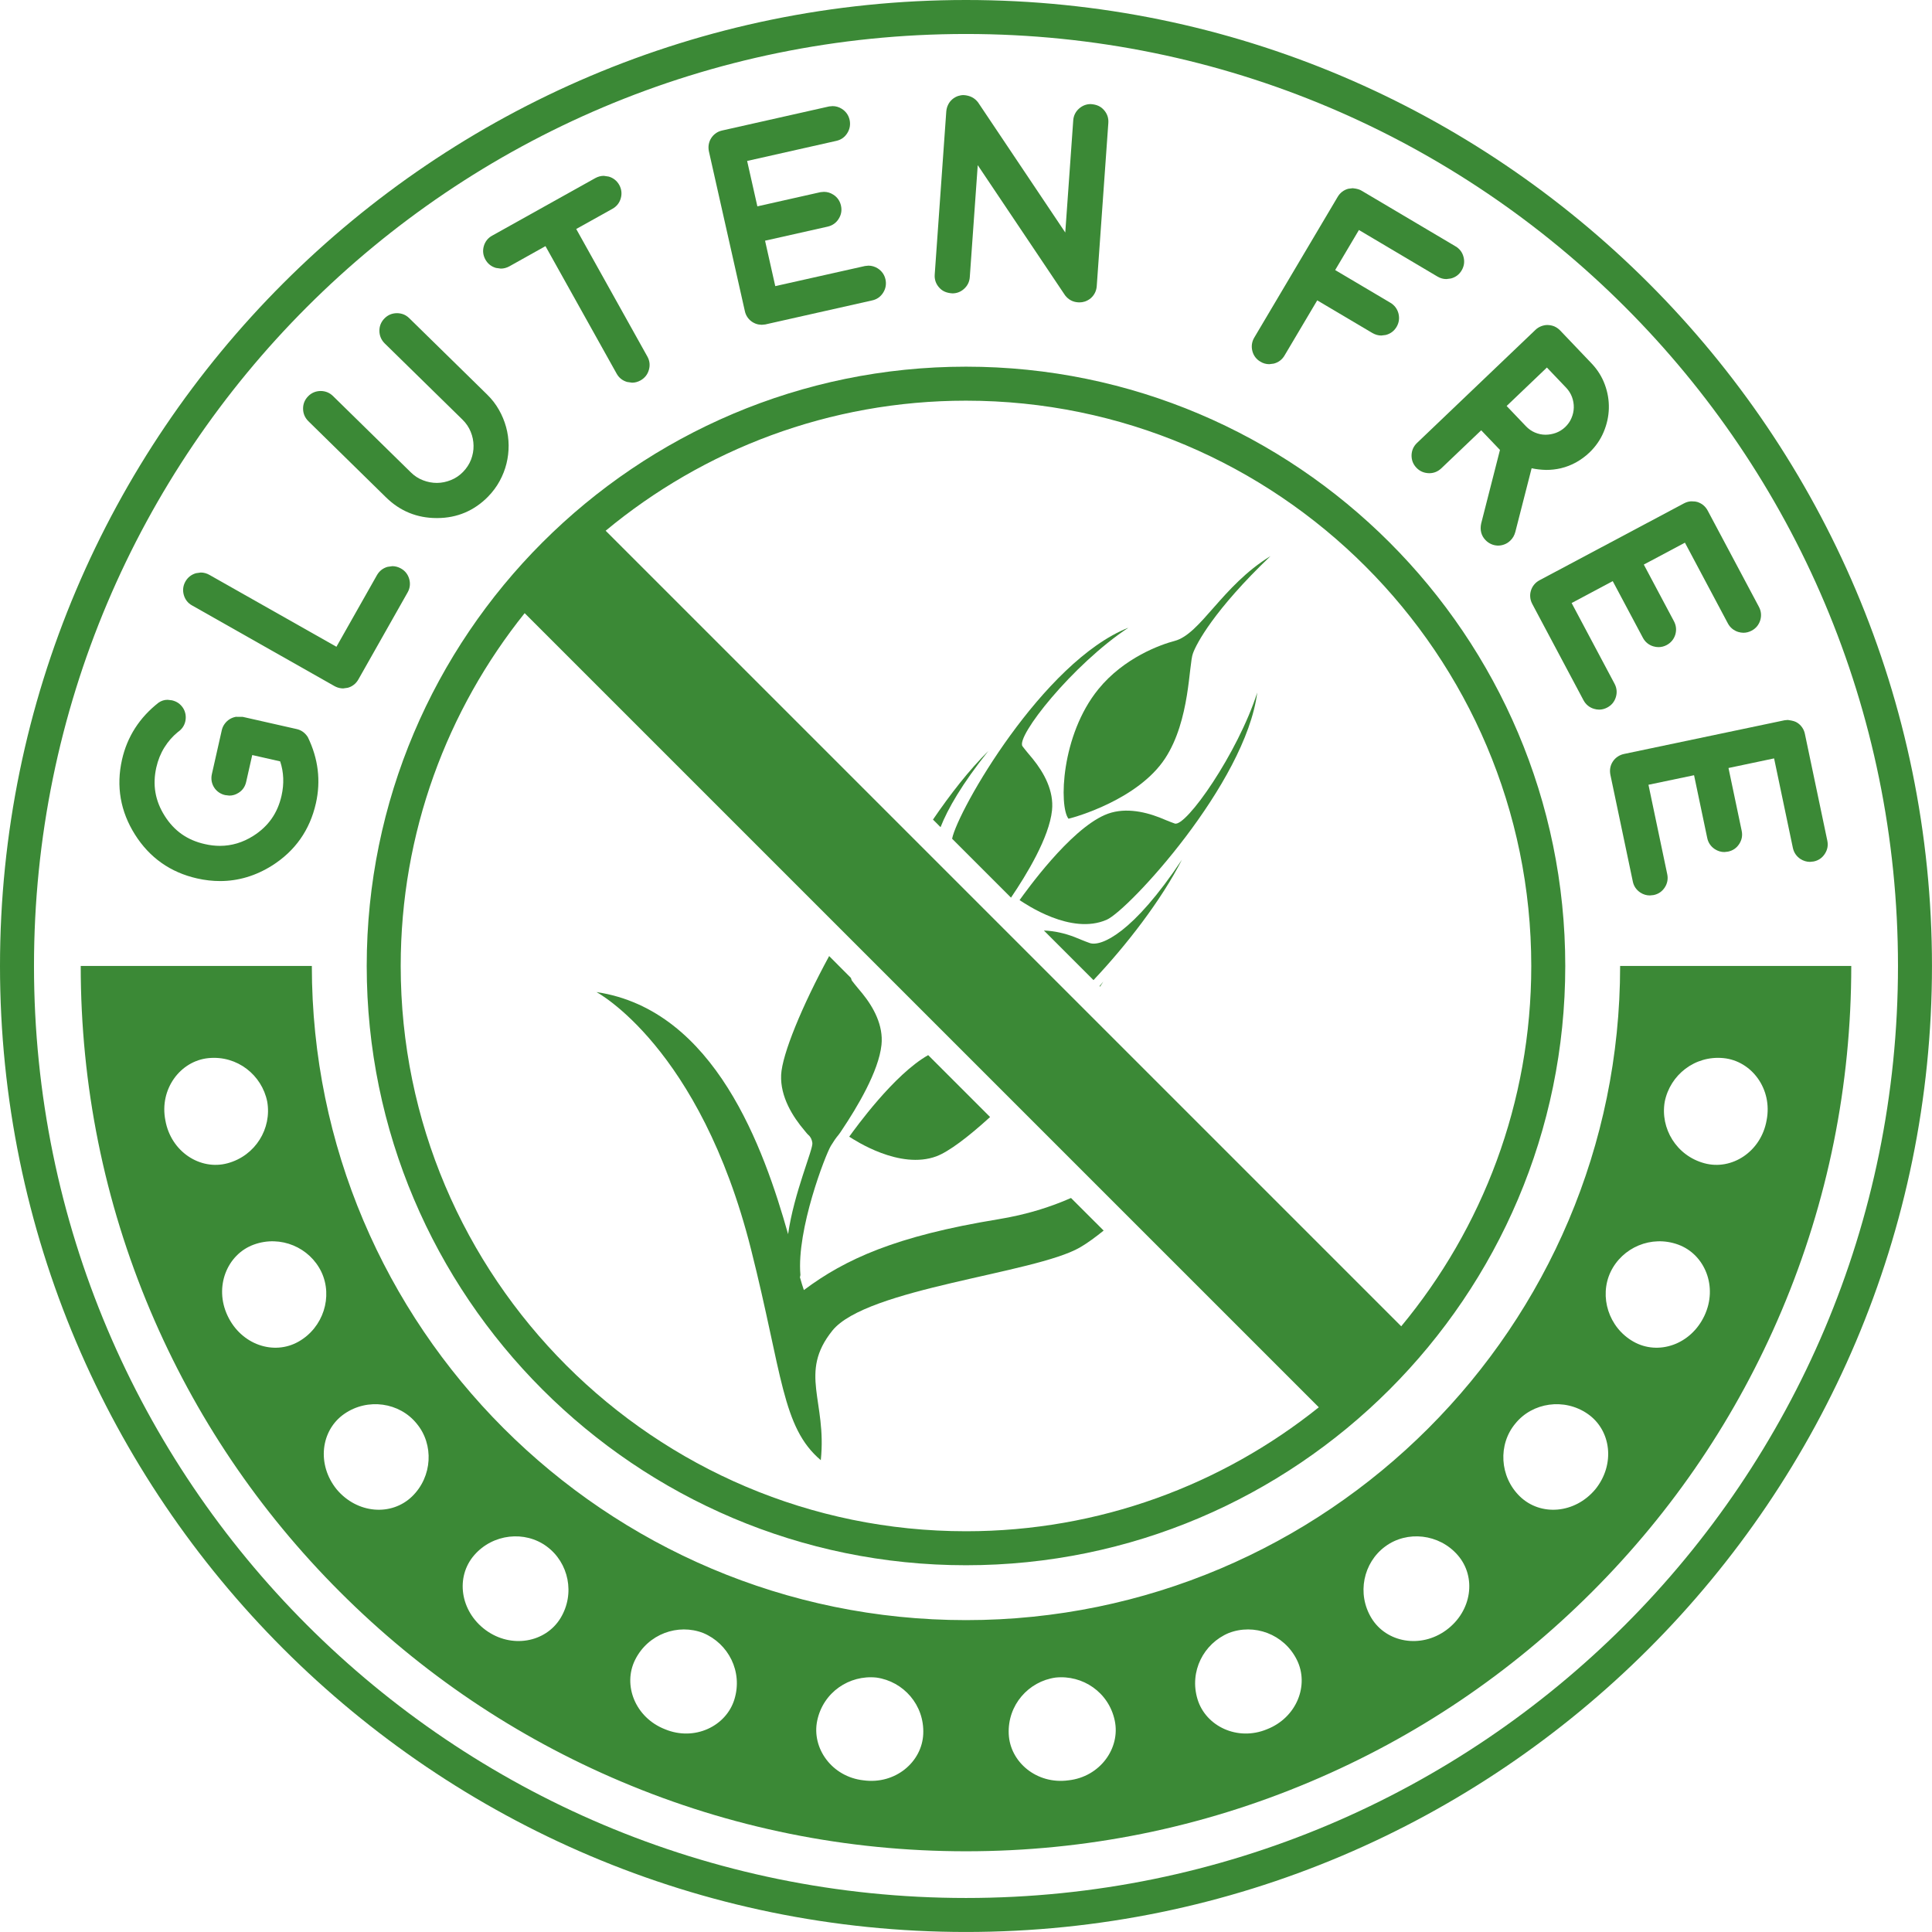 <svg version="1.0" preserveAspectRatio="xMidYMid meet" height="2000" viewBox="0 0 1500 1500" zoomAndPan="magnify" width="2000" xmlns:xlink="http://www.w3.org/1999/xlink" xmlns="http://www.w3.org/2000/svg"><defs><clipPath id="4a19f35344"><path clip-rule="nonzero" d="M 0 0 L 1499.98 0 L 1499.98 1499.98 L 0 1499.98 Z M 0 0"></path></clipPath></defs><path fill-rule="nonzero" fill-opacity="1" d="M 153.016 682.008 C 159.055 683.383 165.059 684.055 170.855 684.055 C 184.984 684.055 198.57 680.012 211.238 672.02 C 229.125 660.703 240.559 644.465 245.25 623.711 C 249.188 606.215 247.148 589.043 238.945 572.203 C 236.797 568.926 233.93 566.844 230.375 566.051 L 188.516 556.582 L 183.137 556.535 C 181.352 556.859 179.723 557.496 178.258 558.402 C 176.855 559.289 175.582 560.449 174.477 561.938 C 173.379 563.422 172.621 565.059 172.211 566.844 L 164.496 601.023 C 164.078 602.902 164.039 604.719 164.34 606.539 C 164.684 608.309 165.312 609.941 166.219 611.34 C 167.152 612.836 168.371 614.109 169.902 615.188 C 171.402 616.203 173.078 616.949 174.801 617.309 L 178.074 617.699 C 180.602 617.699 182.992 616.977 185.125 615.598 C 188.297 613.664 190.309 610.738 191.137 606.984 L 195.832 586.215 L 217.52 591.129 C 220.324 599.531 220.672 608.465 218.602 617.699 C 215.543 631.328 208.355 641.543 196.621 649 C 188.504 654.133 179.809 656.723 170.77 656.723 C 166.973 656.723 163.012 656.277 159.016 655.344 C 145.453 652.305 135.285 645.168 127.902 633.504 C 120.438 621.723 118.309 609.355 121.379 595.773 C 122.652 590.137 124.758 584.918 127.645 580.289 C 130.492 575.707 134.086 571.621 138.055 568.387 C 141.133 566.289 143.094 563.508 143.875 560.059 C 144.273 558.289 144.332 556.469 144.035 554.652 C 143.715 552.824 143.086 551.172 142.129 549.688 C 141.148 548.184 139.941 546.918 138.598 545.953 C 137.168 544.926 135.484 544.184 133.531 543.719 L 130.129 543.324 C 127.605 543.324 125.34 544.02 123.152 545.508 C 108.289 557.125 98.738 572.031 94.73 589.793 C 90.062 610.434 93.465 630.027 104.824 648 C 116.121 665.887 132.324 677.344 153.016 682.008" fill="#3b8936"></path><path fill-rule="nonzero" fill-opacity="1" d="M 149.125 470.066 L 259.578 532.621 C 261.227 533.555 262.969 534.164 264.852 534.383 L 266.379 534.496 L 269.969 533.992 C 271.68 533.555 273.281 532.754 274.652 531.68 C 276.062 530.637 277.234 529.25 278.262 527.484 L 316.465 459.961 C 318.293 456.77 318.734 453.176 317.734 449.59 C 316.73 445.996 314.57 443.207 311.324 441.387 C 309.215 440.203 306.961 439.566 304.652 439.566 L 300.934 440.09 C 297.371 441.051 294.523 443.301 292.672 446.527 L 261.207 502.145 L 162.578 446.328 C 160.445 445.121 158.188 444.508 155.883 444.508 L 152.152 445.035 C 148.559 446.09 145.789 448.262 143.961 451.465 C 142.129 454.703 141.695 458.281 142.684 461.848 C 143.664 465.438 145.895 468.305 149.125 470.066" fill="#3b8936"></path><path fill-rule="nonzero" fill-opacity="1" d="M 299.828 386.27 C 310.672 396.867 323.84 402.223 339.035 402.223 L 339.57 402.223 C 354.934 402.168 368.199 396.535 378.98 385.543 C 382.566 381.852 385.574 377.812 387.906 373.516 C 390.262 369.203 392.051 364.68 393.211 359.992 C 394.363 355.352 394.938 350.551 394.898 345.707 C 394.852 340.828 394.176 336.059 392.91 331.496 C 391.629 326.836 389.758 322.344 387.355 318.141 C 384.957 313.887 381.879 309.914 378.219 306.332 L 317.797 247.09 C 315.16 244.469 311.949 243.148 308.082 243.148 C 304.301 243.203 301.086 244.578 298.473 247.254 C 295.863 249.93 294.523 253.188 294.566 256.945 C 294.617 260.672 296.035 263.988 298.656 266.594 L 359.094 325.82 C 361.898 328.578 364.031 331.723 365.438 335.199 C 366.879 338.684 367.613 342.324 367.656 346.027 C 367.734 349.668 367.051 353.336 365.699 356.895 C 364.336 360.371 362.238 363.602 359.484 366.418 C 356.707 369.266 353.621 371.305 350.078 372.734 C 346.445 374.199 342.914 374.895 339.273 374.938 C 335.543 374.938 331.902 374.238 328.41 372.879 C 324.887 371.527 321.801 369.535 318.953 366.723 L 258.512 307.453 C 255.871 304.895 252.66 303.57 248.859 303.57 C 245.148 303.617 241.824 304.996 239.215 307.684 C 236.613 310.324 235.262 313.668 235.309 317.363 C 235.336 321.066 236.754 324.379 239.406 327 L 299.828 386.27" fill="#3b8936"></path><path fill-rule="nonzero" fill-opacity="1" d="M 385.078 208.02 L 388.832 208.543 C 391.098 208.543 393.309 207.957 395.434 206.801 L 423.512 191.098 L 478.738 290.066 C 480.562 293.359 483.332 295.539 486.93 296.559 L 490.754 297.113 C 493.035 297.113 495.234 296.5 497.312 295.348 C 500.562 293.52 502.816 290.711 503.797 287.133 C 504.836 283.52 504.418 280.016 502.59 276.77 L 447.379 177.789 L 475.465 162.141 C 478.762 160.285 480.969 157.535 481.98 153.914 C 482.988 150.352 482.559 146.762 480.75 143.539 C 478.953 140.332 476.129 138.094 472.562 137.082 L 468.75 136.523 C 466.484 136.523 464.281 137.133 462.176 138.285 L 382.176 182.926 C 378.914 184.68 376.641 187.527 375.621 191.133 C 374.609 194.715 375.031 198.184 376.859 201.504 C 378.68 204.793 381.434 206.965 385.078 208.02" fill="#3b8936"></path><path fill-rule="nonzero" fill-opacity="1" d="M 578.27 241.402 C 578.652 243.289 579.367 244.938 580.473 246.508 C 581.508 247.949 582.785 249.168 584.234 250.07 C 585.73 251.012 587.387 251.672 589.07 251.945 L 591.402 252.164 L 594.156 251.902 L 677.113 233.242 C 680.773 232.473 683.668 230.434 685.684 227.23 C 687.668 224.129 688.285 220.547 687.484 216.938 C 686.66 213.289 684.641 210.395 681.43 208.348 C 679.199 206.965 676.793 206.25 674.266 206.25 L 671.578 206.527 L 601.918 222.148 L 593.988 186.875 L 642.617 175.945 C 646.266 175.117 649.215 173.027 651.133 169.926 C 653.148 166.781 653.758 163.297 652.93 159.656 C 652.133 156.008 650.039 153.035 646.934 151.105 C 644.703 149.664 642.285 148.949 639.719 148.949 L 637.027 149.191 L 588.016 160.211 L 580.07 124.961 L 649.254 109.387 C 652.941 108.586 655.82 106.566 657.828 103.359 C 659.809 100.234 660.43 96.68 659.629 93.035 C 658.797 89.422 656.777 86.547 653.598 84.5 C 651.359 83.09 648.941 82.387 646.434 82.387 L 643.738 82.633 L 560.715 101.309 C 558.719 101.75 557.078 102.5 555.785 103.465 C 554.316 104.492 553.086 105.77 552.152 107.273 C 551.211 108.738 550.582 110.398 550.258 112.215 C 549.965 113.949 550.02 115.719 550.41 117.617 L 578.27 241.402" fill="#3b8936"></path><path fill-rule="nonzero" fill-opacity="1" d="M 739.414 227.773 C 742.746 227.773 745.734 226.68 748.281 224.449 C 751.117 221.984 752.699 218.832 752.945 215.09 L 759.117 128.238 L 826.941 229.32 C 829.539 232.648 832.883 234.449 836.922 234.719 L 838.02 234.777 C 839.496 234.777 840.934 234.555 842.305 234.102 C 843.969 233.52 845.504 232.699 846.922 231.48 C 848.266 230.297 849.344 228.887 850.086 227.395 C 850.902 225.82 851.371 224.023 851.512 222.098 L 860.508 95.465 C 860.781 91.719 859.676 88.379 857.207 85.539 C 854.762 82.699 851.621 81.137 846.84 80.816 C 843.512 80.816 840.535 81.938 837.926 84.164 C 835.102 86.613 833.516 89.766 833.254 93.512 L 827.074 180.523 L 759.367 79.488 C 756.738 76.102 753.254 74.164 748.203 73.824 C 746.652 73.824 745.191 74.078 743.852 74.527 C 742.203 75.09 740.68 75.957 739.301 77.145 C 737.938 78.355 736.84 79.766 736.145 81.262 C 735.344 82.824 734.859 84.574 734.688 86.52 L 725.715 213.152 C 725.43 216.879 726.582 220.297 729.004 223.062 C 731.43 225.906 734.586 227.449 739.414 227.773" fill="#3b8936"></path><path fill-rule="nonzero" fill-opacity="1" d="M 978.578 280.816 C 980.719 282.113 983.043 282.75 985.445 282.75 L 988.914 282.312 C 992.492 281.426 995.391 279.266 997.293 276.043 L 1022.695 233.191 L 1065.562 258.574 C 1067.766 259.836 1070.062 260.5 1072.453 260.5 L 1075.91 260.062 C 1079.555 259.129 1082.367 257.031 1084.301 253.777 C 1086.195 250.539 1086.68 247.09 1085.777 243.414 C 1084.852 239.84 1082.672 236.93 1079.496 235.059 L 1036.621 209.668 L 1055.059 178.57 L 1116.129 214.762 C 1118.281 216.031 1120.594 216.668 1122.988 216.668 L 1126.461 216.215 C 1130.047 215.309 1132.941 213.152 1134.816 209.945 C 1136.73 206.742 1137.242 203.184 1136.312 199.602 C 1135.398 195.953 1133.273 193.137 1130.035 191.238 L 1057.25 148.121 C 1055.602 147.133 1053.867 146.516 1050.219 146.133 L 1046.875 146.539 C 1045.18 146.961 1043.57 147.73 1042.059 148.863 C 1040.629 149.969 1039.441 151.324 1038.516 152.93 L 973.789 262.141 C 971.914 265.309 971.414 268.891 972.312 272.484 C 973.207 276.07 975.391 278.941 978.578 280.816" fill="#3b8936"></path><path fill-rule="nonzero" fill-opacity="1" d="M 1201.012 285.348 L 1215.965 301.035 C 1217.953 303.121 1219.488 305.551 1220.48 308.199 C 1221.477 310.91 1221.945 313.668 1221.887 316.426 C 1221.82 319.246 1221.238 321.895 1220.086 324.57 C 1219.012 327.199 1217.391 329.465 1215.211 331.582 C 1213.078 333.59 1210.668 335.094 1208.07 336.059 C 1205.398 337.027 1202.684 337.523 1199.828 337.523 C 1196.988 337.504 1194.359 336.914 1191.723 335.809 C 1189.121 334.703 1186.762 333.055 1184.703 330.895 L 1169.75 315.211 Z M 1095.93 353.422 C 1095.863 357.199 1097.129 360.484 1099.758 363.199 C 1102.316 365.867 1105.605 367.328 1109.664 367.395 C 1113.25 367.395 1116.379 366.113 1119.043 363.602 L 1150 334.074 L 1164.57 349.332 L 1149.988 406.414 C 1148.883 411.449 1150.043 415.891 1153.262 419.23 C 1154.531 420.605 1156.027 421.652 1157.629 422.375 C 1159.258 423.141 1161.027 423.531 1162.824 423.594 L 1163.234 423.594 C 1164.809 423.594 1166.41 423.273 1167.934 422.699 C 1169.605 422.098 1171.141 421.129 1172.582 419.746 C 1174.438 418.012 1175.742 415.766 1176.484 413.035 L 1189.152 363.547 C 1192.516 364.289 1196.117 364.742 1200.57 364.848 C 1204.383 364.848 1208.145 364.402 1211.766 363.574 C 1215.965 362.582 1219.953 361.031 1223.695 358.965 C 1227.48 356.84 1230.973 354.277 1234.066 351.312 C 1238.891 346.676 1242.605 341.324 1245.09 335.363 C 1247.586 329.465 1248.945 323.273 1249.105 317.086 C 1249.27 310.855 1248.223 304.645 1246.004 298.629 C 1243.781 292.531 1240.309 287.008 1235.707 282.176 L 1211.316 256.586 C 1209.961 255.203 1208.516 254.188 1206.848 253.434 C 1205.23 252.75 1203.504 252.402 1201.391 252.328 C 1199.781 252.328 1198.152 252.672 1196.574 253.273 C 1194.859 253.938 1193.305 254.93 1192.02 256.203 L 1100.168 343.895 C 1097.453 346.488 1096.031 349.707 1095.93 353.422" fill="#3b8936"></path><path fill-rule="nonzero" fill-opacity="1" d="M 1191.055 453.949 C 1189.934 455.301 1189.113 456.875 1188.617 458.531 C 1188.078 460.215 1187.914 461.949 1188.078 463.672 C 1188.207 465.438 1188.73 467.141 1189.684 468.969 L 1229.422 543.66 C 1231.191 546.965 1233.98 549.238 1237.48 550.316 C 1238.84 550.719 1240.211 550.953 1241.547 550.953 C 1243.738 550.953 1245.867 550.391 1247.93 549.297 C 1251.234 547.527 1253.469 544.793 1254.547 541.23 C 1255.641 537.699 1255.281 534.113 1253.52 530.82 L 1220.211 468.195 L 1252.125 451.195 L 1275.547 495.188 C 1277.316 498.504 1280.129 500.77 1283.613 501.816 C 1284.965 502.23 1286.32 502.426 1287.664 502.426 C 1289.832 502.426 1291.977 501.902 1294.004 500.82 C 1297.273 499.078 1299.578 496.293 1300.684 492.762 C 1301.758 489.172 1301.414 485.668 1299.645 482.324 L 1276.242 438.332 L 1308.176 421.328 L 1341.516 484 C 1343.258 487.266 1346.055 489.559 1349.625 490.664 C 1350.953 491.047 1352.293 491.273 1353.598 491.273 C 1355.797 491.273 1357.953 490.715 1359.988 489.629 C 1363.273 487.895 1365.555 485.113 1366.656 481.559 C 1367.727 477.977 1367.383 474.484 1365.641 471.18 L 1325.875 396.477 C 1324.988 394.793 1323.824 393.363 1322.426 392.195 C 1321.082 391.098 1319.539 390.297 1317.75 389.715 C 1316.676 389.414 1315.605 389.25 1313.699 389.25 C 1313.371 389.25 1313 389.25 1312.609 389.25 C 1310.789 389.414 1309.023 389.957 1307.387 390.84 L 1195.277 450.504 C 1193.551 451.438 1192.172 452.57 1191.055 453.949" fill="#3b8936"></path><path fill-rule="nonzero" fill-opacity="1" d="M 1255.891 587.5 C 1254.414 588.488 1253.168 589.758 1252.223 591.215 C 1251.234 592.68 1250.562 594.336 1250.23 596.082 C 1249.906 597.824 1249.926 599.641 1250.301 601.555 L 1267.711 684.391 C 1268.449 688.031 1270.449 690.926 1273.621 693.027 C 1275.871 694.484 1278.355 695.223 1280.949 695.223 L 1283.844 694.922 C 1287.52 694.184 1290.445 692.184 1292.527 689.012 C 1294.547 685.922 1295.203 682.379 1294.445 678.75 L 1279.863 609.293 L 1315.262 601.879 L 1325.5 650.656 C 1326.258 654.293 1328.266 657.219 1331.406 659.293 C 1333.684 660.75 1336.141 661.531 1338.742 661.531 L 1341.645 661.199 C 1345.332 660.418 1348.246 658.473 1350.297 655.293 C 1352.359 652.148 1353.02 648.672 1352.238 645.016 L 1341.996 596.273 L 1377.402 588.816 L 1391.98 658.305 C 1392.754 661.914 1394.785 664.895 1397.887 666.941 C 1400.164 668.379 1402.629 669.152 1405.25 669.152 L 1408.129 668.848 C 1411.812 668.102 1414.727 666.105 1416.785 662.941 C 1418.859 659.762 1419.5 656.305 1418.719 652.672 L 1401.328 569.852 C 1400.957 568.004 1400.25 566.289 1399.203 564.805 C 1398.176 563.316 1396.918 562.098 1395.457 561.164 C 1394.012 560.223 1392.375 559.555 1388.07 558.977 L 1385.57 559.203 L 1260.891 585.375 C 1258.992 585.785 1257.281 586.5 1255.891 587.5" fill="#3b8936"></path><path fill-rule="nonzero" fill-opacity="1" d="M 912.09 639.391 C 908.52 638.176 901.68 635.273 900.238 634.691 C 887.371 629.723 871.582 626.645 857.707 632.762 C 830.133 644.848 796.691 691.809 791.59 698.848 C 796.121 701.746 831.492 726.281 859.25 714.086 C 876.18 706.629 967.008 608.422 976.121 537.699 C 960.977 584.871 920.758 642.324 912.09 639.391" fill="#3b8936"></path><path fill-rule="nonzero" fill-opacity="1" d="M 911.945 497.617 C 901.145 500.43 872.68 510.609 852.82 535.02 C 823.645 570.82 822.168 626.281 829.578 635.664 C 835.254 634.34 883.766 620.52 904.555 588.879 C 924.098 559.125 922.844 515.836 926.242 507.164 C 928.906 499.762 942.461 473.77 986.418 431.73 C 948.68 454.863 932.25 492.297 911.945 497.617" fill="#3b8936"></path><path fill-rule="nonzero" fill-opacity="1" d="M 831.523 930.109 C 815.672 937.07 797.414 942.977 774.863 946.664 C 695.594 959.645 656.32 977.523 624.121 1001.609 C 623.188 998.93 622.168 995.539 621.062 991.645 C 621.246 991.039 621.387 990.434 621.438 989.789 C 618.387 954.68 640.844 896.633 645.102 889.59 C 647.113 886.277 649.082 883.375 650.996 881.152 C 651.949 879.98 652.711 878.766 653.512 877.555 C 665.559 859.609 682.258 831.645 684.383 811.227 C 685.961 796.121 678.211 782.043 669.535 771.336 C 668.57 770.117 663.715 764.488 661.484 761.445 C 661.125 760.992 660.934 759.996 660.656 759.254 L 643.75 742.289 C 622.742 780.891 607.188 818.645 606.473 834.602 C 605.73 851.43 615.395 866.961 624.824 877.984 C 625.785 879.105 626.613 880.285 627.645 881.191 C 629.395 882.688 630.367 884.812 630.719 887.375 C 631.395 892.242 616.414 926.176 611.875 958.195 C 593.215 892.258 555.297 784.051 463.09 770.234 C 463.09 770.234 543.391 812.637 583.059 969.828 C 607.594 1067.051 607.008 1108.062 637.262 1133.684 C 642.102 1087.699 619.805 1066.07 646.219 1033.125 C 672.637 1000.172 803.176 988.844 838.426 968.539 C 844.391 965.082 850.609 960.465 856.867 955.418 L 831.523 930.109" fill="#3b8936"></path><path fill-rule="nonzero" fill-opacity="1" d="M 854.066 766.035 C 854.848 764.719 855.855 763.375 856.617 762.098 C 855.582 763.375 854.676 764.375 853.668 765.621 L 854.066 766.035" fill="#3b8936"></path><path fill-rule="nonzero" fill-opacity="1" d="M 727.012 897.762 C 736.5 894.23 751.691 882.793 768.699 867.258 L 720.641 819.199 C 694.117 834.152 664.145 875.895 659.332 882.516 C 663.887 885.422 698.574 908.297 727.012 897.762" fill="#3b8936"></path><path fill-rule="nonzero" fill-opacity="1" d="M 724.363 636.32 L 730.242 642.207 C 735.812 628.016 746.863 608.699 767.336 583.078 C 752.441 597.824 737.746 616.699 724.363 636.32" fill="#3b8936"></path><path fill-rule="nonzero" fill-opacity="1" d="M 801.922 589.289 C 800.969 588.102 796.121 582.469 793.891 579.43 C 788.414 572.098 832.559 516.152 876.078 487.344 C 809.59 513.789 743.527 629.398 739.215 651.18 L 784.941 696.918 C 797.043 679.059 814.586 650.234 816.777 629.199 C 818.367 614.109 810.605 600.035 801.922 589.289" fill="#3b8936"></path><path fill-rule="nonzero" fill-opacity="1" d="M 846.125 732.191 C 842.559 730.977 835.734 728.086 834.305 727.527 C 827.008 724.707 818.781 722.746 810.484 722.457 L 848.988 760.949 C 874.648 733.734 901.566 699.02 917.672 667.41 C 879.594 724.734 854.809 735.117 846.125 732.191" fill="#3b8936"></path><path fill-rule="nonzero" fill-opacity="1" d="M 1087.906 1029.734 L 470.227 412.062 C 546.23 349.027 643.758 311.082 749.992 311.082 C 991.996 311.082 1188.875 507.969 1188.875 749.977 C 1188.875 856.211 1150.934 953.738 1087.906 1029.734 Z M 311.105 749.977 C 311.105 646.445 347.16 551.184 407.344 476.055 L 1023.922 1092.613 C 948.785 1152.809 853.531 1188.859 749.992 1188.859 C 507.988 1188.859 311.105 991.996 311.105 749.977 Z M 749.992 284.684 C 493.438 284.684 284.719 493.426 284.719 749.977 C 284.719 1006.512 493.438 1215.25 749.992 1215.25 C 1006.535 1215.25 1215.266 1006.512 1215.266 749.977 C 1215.266 493.426 1006.535 284.684 749.992 284.684" fill="#3b8936"></path><g clip-path="url(#4a19f35344)"><path fill-rule="nonzero" fill-opacity="1" d="M 749.992 1473.586 C 350.355 1473.586 26.391 1149.609 26.391 749.977 C 26.391 350.332 350.355 26.383 749.992 26.383 C 1149.629 26.383 1473.59 350.332 1473.59 749.977 C 1473.59 1149.609 1149.629 1473.586 749.992 1473.586 Z M 749.992 0 C 336.449 0 0 336.41 0 749.977 C 0 1163.523 336.449 1499.98 749.992 1499.98 C 1163.539 1499.98 1499.98 1163.523 1499.98 749.977 C 1499.98 336.41 1163.539 0 749.992 0" fill="#3b8936"></path></g><path fill-rule="nonzero" fill-opacity="1" d="M 1371.582 869.82 C 1367.277 894.23 1344.457 908.91 1323.301 903.148 C 1301.605 897.297 1288.871 876.113 1292.5 855.336 C 1296.652 834.664 1315.738 819.312 1338.141 821.52 C 1359.934 823.672 1376.383 845.504 1371.582 869.82 Z M 1323.301 1021.531 C 1312.777 1043.941 1287.473 1052.648 1268.082 1041.574 C 1248.906 1030.637 1241.453 1006.688 1250.402 987.629 C 1259.461 968.59 1282.043 958.656 1303.016 966.34 C 1323.715 973.941 1333.902 999.121 1323.301 1021.531 Z M 1238.613 1156.293 C 1222.746 1175.285 1196.078 1177.379 1180.008 1161.797 C 1164.215 1146.453 1162.969 1121.426 1176.504 1105.254 C 1189.773 1088.824 1214.488 1085.156 1232.652 1097.719 C 1251.012 1110.426 1254.203 1137.027 1238.613 1156.293 Z M 1122.957 1265.547 C 1103.012 1280.227 1076.402 1275.254 1064.871 1256.406 C 1053.23 1237.391 1058.469 1213.211 1075.469 1200.684 C 1092.414 1188.121 1117.355 1190.773 1131.805 1207.438 C 1146.445 1224.297 1142.863 1250.824 1122.957 1265.547 Z M 983.691 1342.582 C 960.789 1352.102 936.117 1340.211 929.766 1319.312 C 923.184 1297.73 934.5 1276.055 953.941 1267.891 C 973.586 1260.25 996.875 1268.578 1006.875 1288.68 C 1016.668 1308.328 1006.762 1333.559 983.691 1342.582 Z M 829.512 1382.25 C 804.961 1385.613 784.094 1368.066 783.176 1346.207 C 782.203 1323.703 798.59 1305.414 819.492 1302.465 C 840.484 1300.242 860.84 1313.77 865.488 1335.855 C 870.02 1357.211 854.141 1379.551 829.512 1382.25 Z M 670.465 1382.25 C 645.828 1379.551 629.969 1357.211 634.492 1335.855 C 639.141 1313.77 659.492 1300.242 680.488 1302.465 C 701.391 1305.414 717.785 1323.703 716.805 1346.207 C 715.879 1368.066 695.02 1385.613 670.465 1382.25 Z M 570.211 1319.312 C 563.867 1340.211 539.191 1352.102 516.297 1342.582 C 493.219 1333.559 483.305 1308.328 493.102 1288.68 C 503.105 1268.578 526.391 1260.25 546.031 1267.891 C 565.48 1276.055 576.797 1297.73 570.211 1319.312 Z M 435.117 1256.406 C 423.566 1275.254 396.973 1280.227 377.023 1265.547 C 357.125 1250.824 353.531 1224.297 368.172 1207.438 C 382.621 1190.773 407.566 1188.121 424.512 1200.684 C 441.508 1213.211 446.746 1237.391 435.117 1256.406 Z M 319.973 1161.797 C 303.902 1177.379 277.234 1175.285 261.355 1156.293 C 245.777 1137.027 248.965 1110.426 267.336 1097.719 C 285.484 1085.156 310.207 1088.824 323.484 1105.254 C 337.008 1121.426 335.77 1146.453 319.973 1161.797 Z M 231.891 1041.574 C 212.516 1052.648 187.203 1043.941 176.684 1021.531 C 166.078 999.121 176.27 973.941 196.965 966.34 C 217.938 958.656 240.52 968.59 249.578 987.629 C 258.527 1006.688 251.078 1030.637 231.891 1041.574 Z M 128.391 869.82 C 123.598 845.504 140.047 823.672 161.848 821.52 C 184.238 819.312 203.328 834.664 207.48 855.336 C 211.109 876.113 198.375 897.297 176.684 903.148 C 155.516 908.91 132.695 894.23 128.391 869.82 Z M 1257.863 749.977 C 1257.863 1030.031 1030.027 1257.859 749.992 1257.859 C 469.949 1257.859 242.109 1030.031 242.109 749.977 L 62.672 749.977 C 62.672 842.707 80.852 932.758 116.699 1017.555 C 151.34 1099.395 200.879 1172.906 263.969 1235.977 C 327.074 1299.082 400.555 1348.637 482.418 1383.246 C 567.215 1419.137 657.254 1437.328 749.992 1437.328 C 842.742 1437.328 932.758 1419.137 1017.555 1383.246 C 1099.422 1348.637 1172.902 1299.082 1236.004 1235.977 C 1299.102 1172.906 1348.648 1099.395 1383.27 1017.555 C 1419.145 932.758 1437.316 842.707 1437.316 749.977 L 1257.863 749.977" fill="#3b8936"></path></svg>
